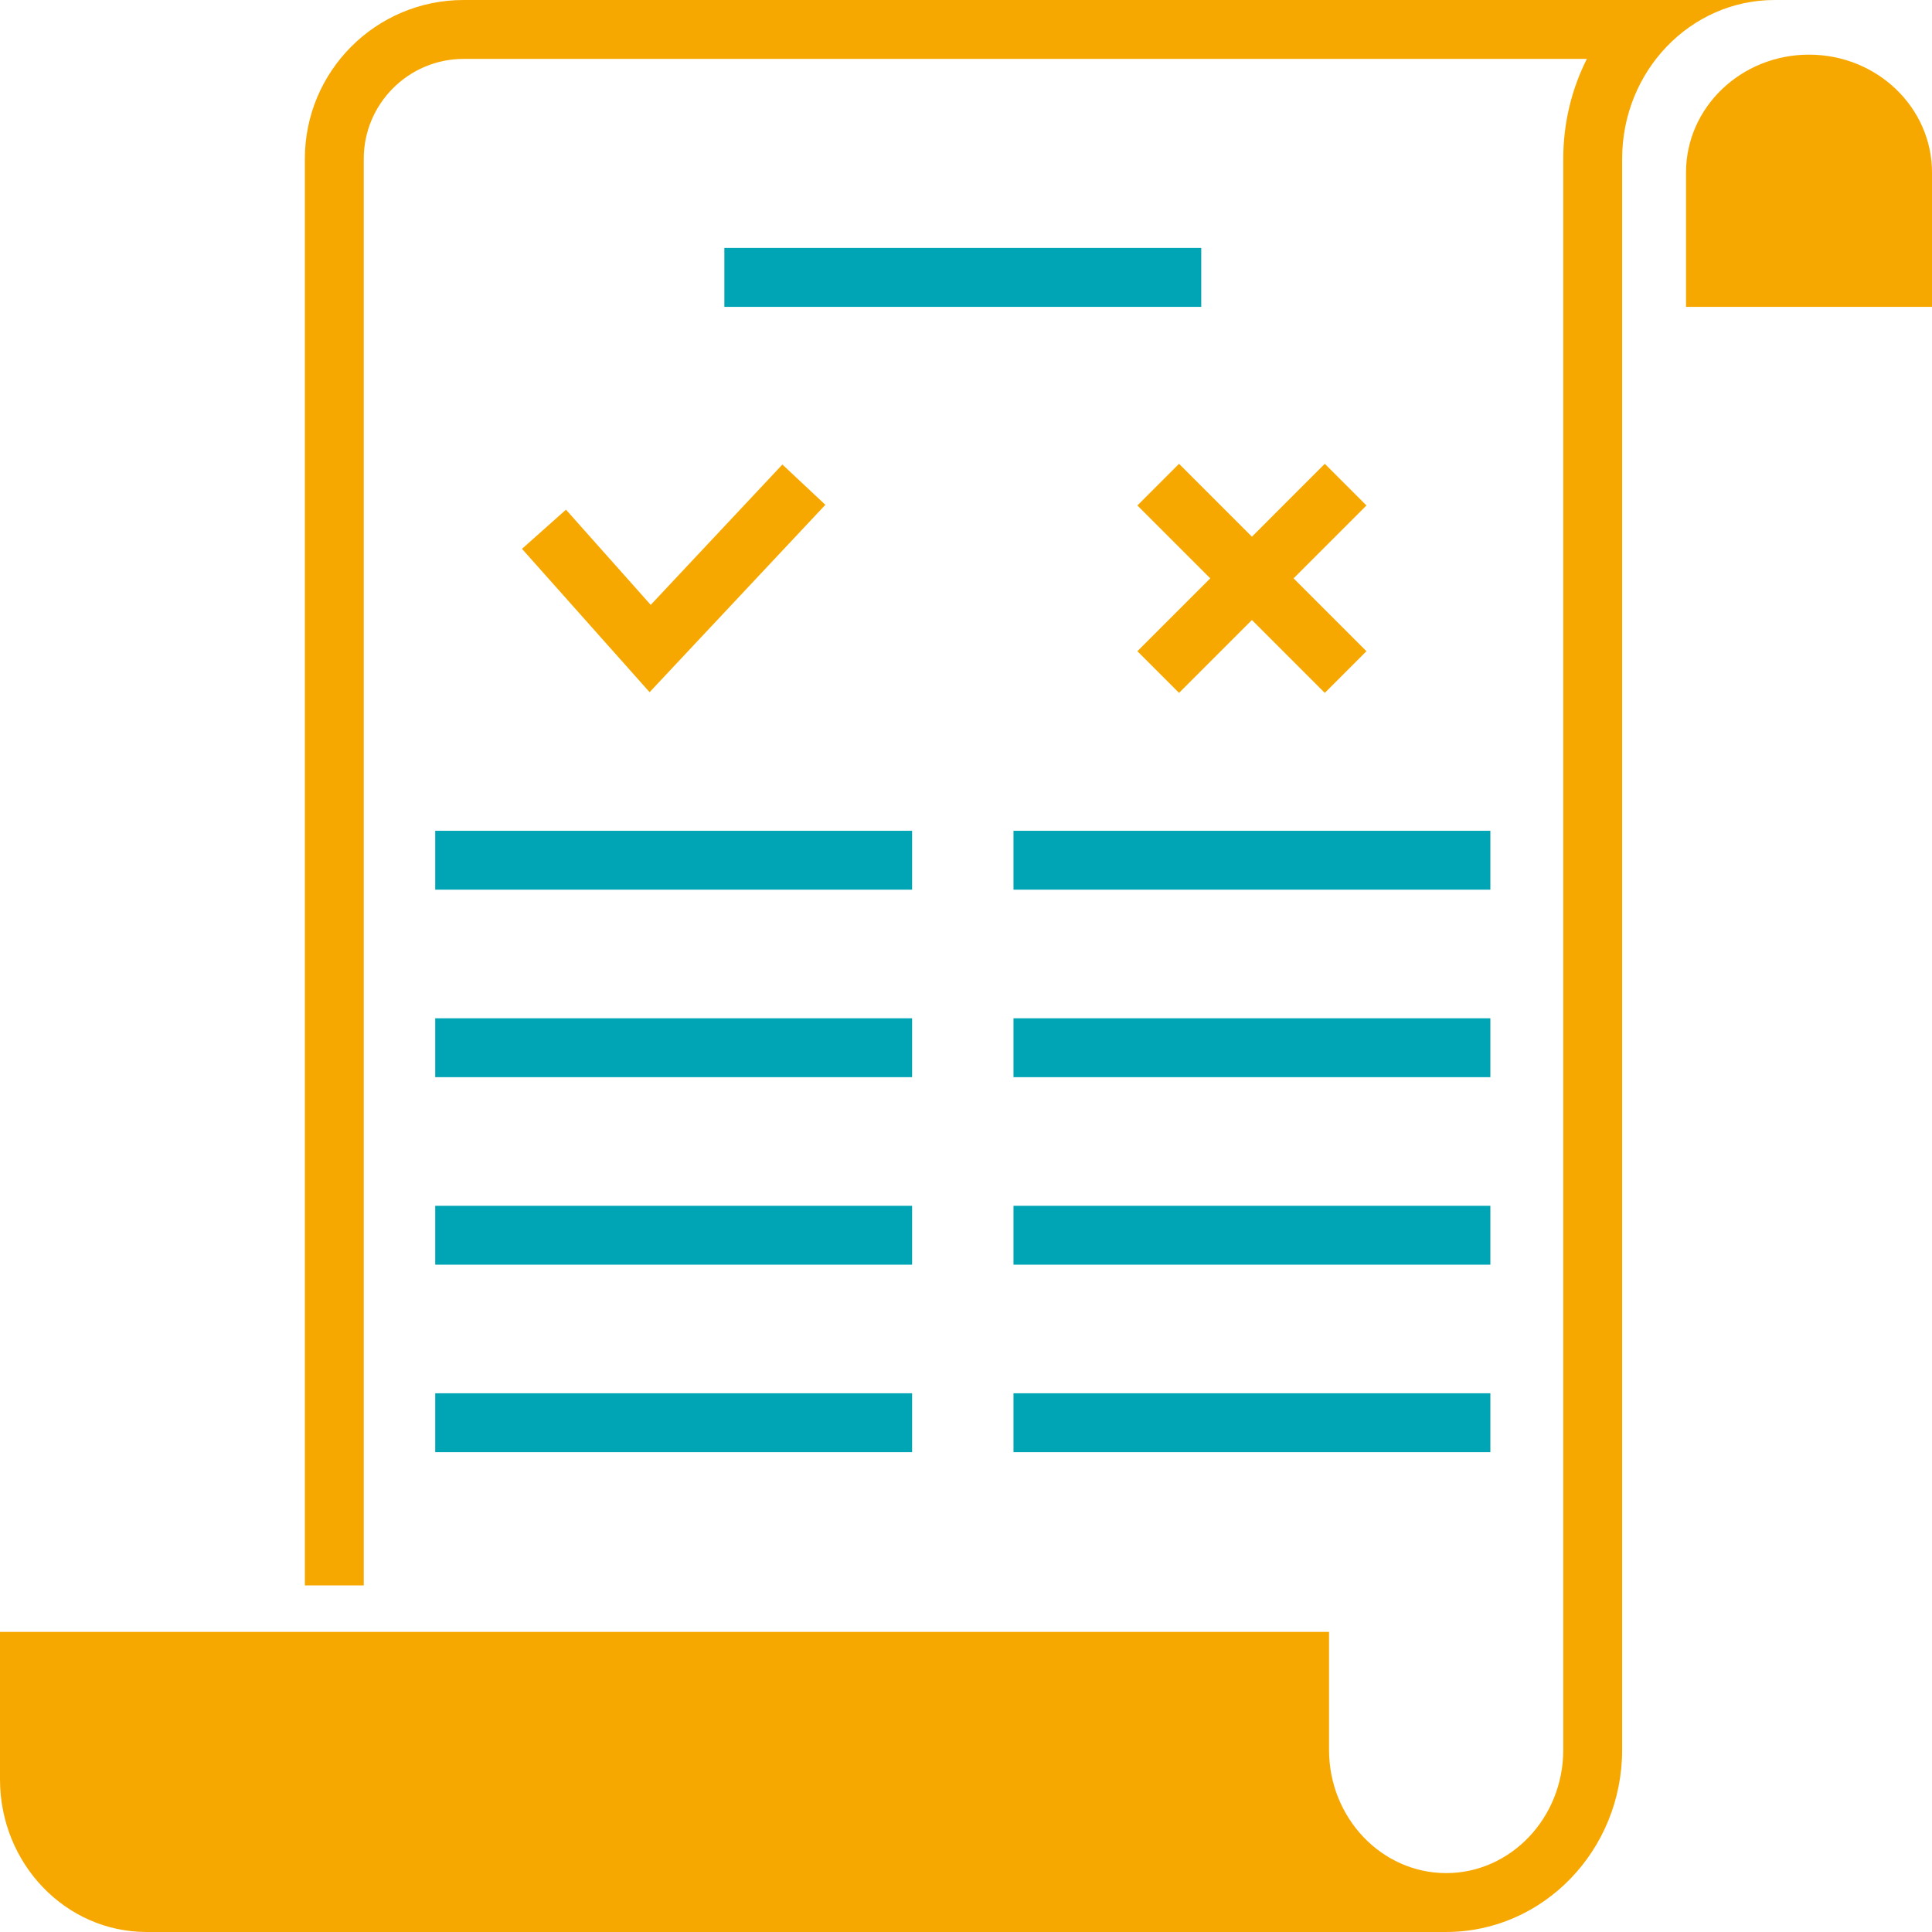 <?xml version="1.0" encoding="UTF-8"?>
<svg xmlns="http://www.w3.org/2000/svg" id="Layer_2" viewBox="0 0 135.236 135.236">
  <g id="Layer_1-2">
    <rect x="50.704" y="17.356" width="33.38" height="4.123" style="fill:#00a5b5; stroke-width:0px;"></rect>
    <rect x="30.465" y="58.153" width="33.38" height="4.123" style="fill:#00a5b5; stroke-width:0px;"></rect>
    <rect x="30.465" y="71.277" width="33.38" height="4.123" style="fill:#00a5b5; stroke-width:0px;"></rect>
    <rect x="30.465" y="84.402" width="33.38" height="4.123" style="fill:#00a5b5; stroke-width:0px;"></rect>
    <rect x="30.465" y="97.526" width="33.38" height="4.123" style="fill:#00a5b5; stroke-width:0px;"></rect>
    <rect x="70.942" y="58.153" width="33.38" height="4.123" style="fill:#00a5b5; stroke-width:0px;"></rect>
    <rect x="70.942" y="71.277" width="33.38" height="4.123" style="fill:#00a5b5; stroke-width:0px;"></rect>
    <rect x="70.942" y="84.402" width="33.38" height="4.123" style="fill:#00a5b5; stroke-width:0px;"></rect>
    <rect x="70.942" y="97.526" width="33.38" height="4.123" style="fill:#00a5b5; stroke-width:0px;"></rect>
    <path d="M118.018,21.479v-9.402c0-4.558,3.854-8.252,8.609-8.252s8.609,3.694,8.609,8.252v9.402h-17.217Z" style="fill:#f7a800; stroke-width:0px;"></path>
    <path d="M32.453,0c-6.138,0-11.113,4.975-11.113,11.113v99.863h4.123V11.113c0-3.854,3.136-6.99,6.99-6.99h78.623c-1.055,2.095-1.651,4.472-1.651,6.99v111.377c0,4.754-3.677,8.623-8.197,8.623s-8.198-3.869-8.198-8.623v-8.259H0v10.32c0,5.901,4.593,10.684,10.259,10.684h90.968c6.793,0,12.32-5.718,12.32-12.746V11.113c0-6.138,4.777-11.113,10.671-11.113H32.453Z" style="fill:#f7a800; stroke-width:0px;"></path>
    <polygon points="92.733 32.466 87.632 37.568 82.531 32.466 79.615 35.382 84.717 40.483 79.615 45.584 82.531 48.5 87.632 43.398 92.733 48.5 95.649 45.584 90.547 40.483 95.649 35.382 92.733 32.466" style="fill:#f7a800; stroke-width:0px;"></polygon>
    <polygon points="54.766 32.515 45.549 42.341 39.618 35.676 36.538 38.417 45.47 48.451 57.773 35.336 54.766 32.515" style="fill:#f7a800; stroke-width:0px;"></polygon>
  </g>
</svg>
